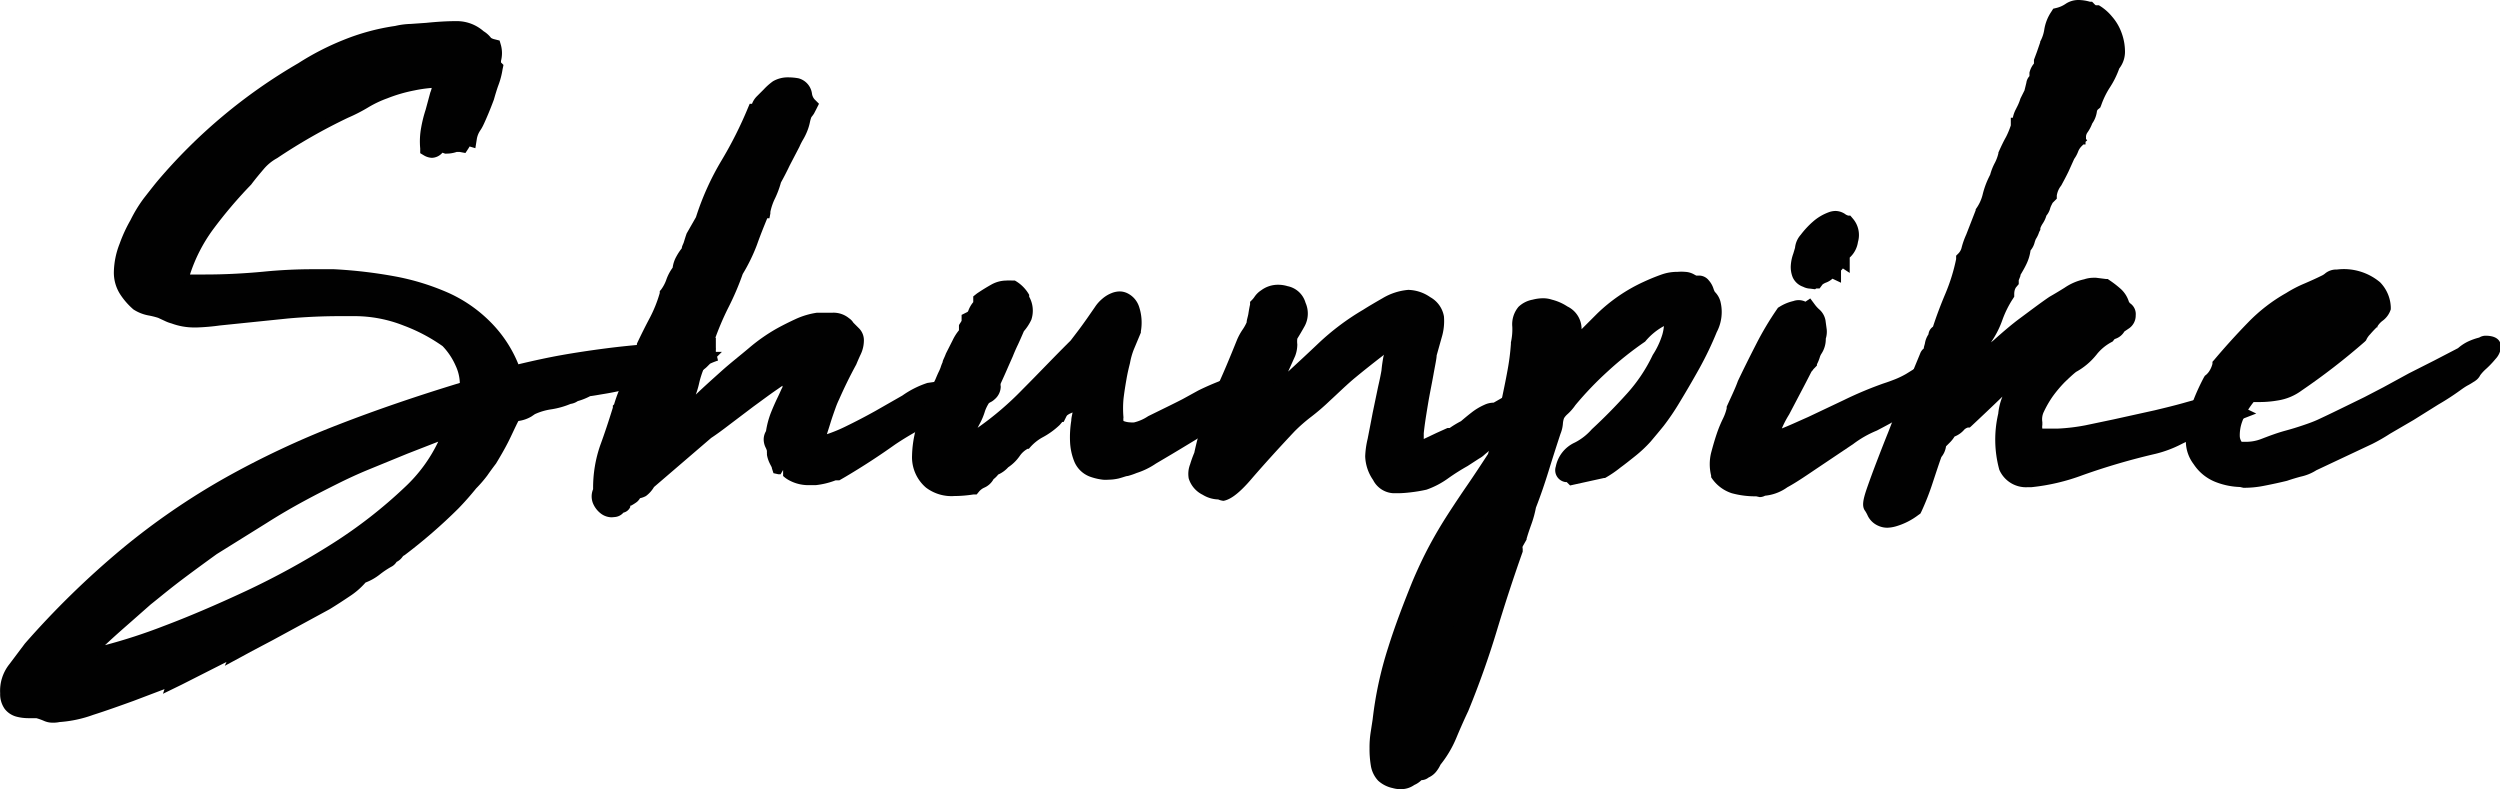 <svg id="Layer_1" data-name="Layer 1" xmlns="http://www.w3.org/2000/svg" viewBox="0 0 160.93 50.79"><defs><style>.cls-1{fill:#010101;}</style></defs><title>shunpike-logo</title><path class="cls-1" d="M16.69,56.94a1.35,1.35,0,0,1-.57-.12,3.79,3.79,0,0,0-.48-.17H15.1a3,3,0,0,1-.75-.1,1.41,1.41,0,0,1-.75-.5,1.65,1.65,0,0,1-.29-1,2.75,2.75,0,0,1,.59-1.87l1-1.33a55.75,55.75,0,0,1,6.26-6.11,45.44,45.44,0,0,1,6.63-4.56,56.74,56.74,0,0,1,7.3-3.43c2.42-.94,5.05-1.84,7.81-2.68a2.83,2.83,0,0,0-.27-1.11,4.32,4.32,0,0,0-.84-1.26,11,11,0,0,0-2.5-1.32,8.61,8.61,0,0,0-3.19-.61h-.86c-1.12,0-2.27.05-3.39.15l-4.39.45a14,14,0,0,1-1.5.13h-.15a4.21,4.21,0,0,1-1.47-.26,2.42,2.42,0,0,1-.45-.17l-.41-.19a5.09,5.09,0,0,0-.65-.16,2.65,2.65,0,0,1-.94-.38,4.56,4.56,0,0,1-.81-.91,2.57,2.57,0,0,1-.45-1.52A5.21,5.21,0,0,1,21,26.11a9.41,9.41,0,0,1,.7-1.52,8.93,8.93,0,0,1,.86-1.41c.29-.37.56-.72.83-1.05a34.69,34.69,0,0,1,9.11-7.64A17.22,17.22,0,0,1,35.39,13a14.28,14.28,0,0,1,3.35-.91,4.89,4.89,0,0,1,1-.13l1-.07c.69-.07,1.34-.11,1.92-.11a2.61,2.61,0,0,1,1.77.65,1.77,1.77,0,0,1,.48.43.74.74,0,0,0,.23.09l.32.08.09.31a2,2,0,0,1,0,1s0,.07,0,.1l.16.16-.06.29a5.13,5.13,0,0,1-.28,1.05c-.09.25-.18.55-.28.9-.25.67-.46,1.16-.63,1.53s-.22.39-.32.57a1.4,1.4,0,0,0-.14.39l-.1.63-.37-.11-.06.1-.21.32-.37-.07h-.19a2.08,2.08,0,0,1-.66.11h-.09l-.17-.06a.93.93,0,0,1-.68.33,1.1,1.1,0,0,1-.5-.15l-.25-.15,0-.3a4.89,4.89,0,0,1,.06-1.34,8.55,8.55,0,0,1,.29-1.16L41,16.37a1.4,1.4,0,0,0,.09-.29,8.73,8.73,0,0,0-1.11.16,9.7,9.7,0,0,0-1.75.51,6.94,6.94,0,0,0-1.19.56A10.64,10.64,0,0,1,35.7,18a36,36,0,0,0-4.56,2.6,3,3,0,0,0-.86.7c-.28.33-.55.65-.81,1A28.89,28.89,0,0,0,27,25.21a10.18,10.18,0,0,0-1.47,2.88l.13,0h.86c1.19,0,2.44-.06,3.72-.18,1.1-.11,2.19-.16,3.21-.16.45,0,.9,0,1.34,0a30.42,30.42,0,0,1,3.93.46,15.49,15.49,0,0,1,3.51,1.09,9.06,9.06,0,0,1,2.79,2,8.17,8.17,0,0,1,1.65,2.57c1-.24,1.93-.44,2.77-.59s1.9-.31,2.83-.43,1.9-.22,2.95-.3,2.21-.19,3.54-.32l.62-.07v.63a.81.81,0,0,1,0,.16l0,.12h.39l-.31.31.06.25a4.18,4.18,0,0,0-.51.2l-.21.21a1.63,1.63,0,0,1-.94.45v.14h-.21l-.36.13a5.86,5.86,0,0,1-1.25.31l-1.26.17c-1.17.26-2,.44-2.49.52s-.8.14-1,.16v0a4,4,0,0,1-.8.32h0l0,0a1.08,1.08,0,0,1-.46.18,5.34,5.34,0,0,1-1.25.35,3.88,3.88,0,0,0-1.05.31l-.22.15a2.21,2.21,0,0,1-.84.29c-.22.42-.43.91-.67,1.38s-.5.91-.77,1.36c-.23.3-.41.55-.57.78a8.09,8.09,0,0,1-.71.82c-.37.46-.77.91-1.15,1.3a33.8,33.8,0,0,1-3.46,3l0,0,0,0a.27.27,0,0,0-.12.09,1,1,0,0,1-.39.34.9.9,0,0,1-.28.28,5.69,5.69,0,0,0-.79.52,3.48,3.48,0,0,1-.93.53,4.85,4.85,0,0,1-1,.87c-.43.29-.86.57-1.3.84l-3.68,2-1.44.76h0l-.29.16-1.35.73.11-.25L25,54.49l-1.21.59.1-.3-2,.76c-.86.31-1.72.62-2.6.9a7.91,7.91,0,0,1-2.16.46A1.87,1.87,0,0,1,16.69,56.94ZM41.51,38.85l-2,.78-2.44,1c-.71.29-1.4.61-2.06.94s-1.37.69-2.11,1.09-1.56.87-2.44,1.43l-3.21,2c-1.16.84-2.07,1.51-2.7,2S23.42,49,23,49.33l-1.27,1.12c-.42.37-1,.87-1.67,1.5l0,0a35.38,35.38,0,0,0,3.75-1.22c1.57-.59,3.36-1.35,5.31-2.26a50.08,50.08,0,0,0,5.58-3.06,30.44,30.44,0,0,0,4.66-3.63A9.68,9.68,0,0,0,41.51,38.85Z" transform="translate(-13.3 -10.42)"/><path class="cls-1" d="M34.18,49.23c-1.7.93-2.92,1.59-3.66,2L29.1,52c-.22.12-.29.16-.22.13s0,0-.11,0a7.75,7.75,0,0,0-1,.45l-3,1.45c0-.1-.26,0-.88.2l-2.2.82q-1.27.48-2.58.9a6.86,6.86,0,0,1-2.05.43.94.94,0,0,1-.67,0,5.51,5.51,0,0,0-.62-.22H15.1a2.23,2.23,0,0,1-.6-.08.86.86,0,0,1-.45-.3,1.05,1.05,0,0,1-.17-.67,2.17,2.17,0,0,1,.47-1.53l1-1.32a55.19,55.19,0,0,1,6.17-6,45.9,45.9,0,0,1,6.55-4.5,57.62,57.62,0,0,1,7.22-3.4c2.54-1,5.25-1.9,8.16-2.77a3.48,3.48,0,0,0-.3-1.78,5.1,5.1,0,0,0-1-1.42,11.36,11.36,0,0,0-2.71-1.45,9.2,9.2,0,0,0-3.39-.65,38.8,38.8,0,0,0-4.31.15c-1.43.13-2.89.28-4.39.45A11.34,11.34,0,0,1,26,30.9a3.48,3.48,0,0,1-1.41-.22,1.56,1.56,0,0,1-.39-.15l-.45-.2a4.48,4.48,0,0,0-.78-.2,1.79,1.79,0,0,1-.72-.3,4,4,0,0,1-.66-.75,2,2,0,0,1-.34-1.2,4.61,4.61,0,0,1,.29-1.58,9,9,0,0,1,.66-1.42A8.29,8.29,0,0,1,23,23.53c.28-.37.56-.72.82-1.05a34.19,34.19,0,0,1,9-7.5A16.83,16.83,0,0,1,35.6,13.5a14.29,14.29,0,0,1,3.22-.87,5,5,0,0,1,1-.13c.37,0,.71,0,1-.07a17.9,17.9,0,0,1,1.86-.1,2,2,0,0,1,1.44.55,1.13,1.13,0,0,1,.36.3,1,1,0,0,0,.55.3,1.39,1.39,0,0,1,0,.67,5.79,5.79,0,0,1-.18.63q.21.11.18,0c0-.08,0-.09.07,0a4.35,4.35,0,0,1-.25.95c-.09.27-.19.58-.3.95-.23.6-.43,1.08-.59,1.45-.11.17-.2.34-.3.52a1.6,1.6,0,0,0-.2.58c-.24-.07-.36,0-.36.07a.63.63,0,0,1-.09.33,1,1,0,0,0-.48,0,1.51,1.51,0,0,1-.48.08l-.2-.08a.4.4,0,0,0-.19,0,.72.72,0,0,0-.36.22c-.09.12-.23.13-.39,0a4.29,4.29,0,0,1,0-1.2,6.56,6.56,0,0,1,.27-1.08c.12-.35.23-.7.35-1.05a6.45,6.45,0,0,0,.27-1.07,10.54,10.54,0,0,0-3.8.75,7.45,7.45,0,0,0-1.27.6,10.75,10.75,0,0,1-1.27.65,35.5,35.5,0,0,0-4.66,2.65,3.51,3.51,0,0,0-1,.8l-.83,1a29,29,0,0,0-2.47,2.95,11.12,11.12,0,0,0-1.73,3.6,1.25,1.25,0,0,0,.91.15,39.83,39.83,0,0,0,4.57-.18,31,31,0,0,1,4.47-.12,29.55,29.55,0,0,1,3.86.45,14.29,14.29,0,0,1,3.37,1,8.55,8.55,0,0,1,2.63,1.85,7.77,7.77,0,0,1,1.69,2.85c1.2-.3,2.28-.53,3.23-.7s1.88-.31,2.8-.43,1.89-.21,2.92-.3,2.22-.19,3.55-.32c0,.1,0,.14-.14.12s-.17,0-.2.08a.41.41,0,0,0,.37.15,3.07,3.07,0,0,0,.53-.05,5.44,5.44,0,0,0-.78.32,2.33,2.33,0,0,1-.92.23c.06.07.17.08.32,0a2.18,2.18,0,0,1,.43,0,1.06,1.06,0,0,1-.78.3,3.82,3.82,0,0,0-1,.15.71.71,0,0,0,.55,0,.17.17,0,0,0,0,.15A5.63,5.63,0,0,1,56,34.5l-1.27.18c-1.21.27-2,.44-2.5.52s-.78.14-.93.15a.67.67,0,0,0-.28.08,3.48,3.48,0,0,1-.64.25.82.82,0,0,0-.2.12.44.44,0,0,1-.25.08,4.64,4.64,0,0,1-1.2.35,4.6,4.6,0,0,0-1.21.35l-.29.2a1.58,1.58,0,0,1-.6.2.62.62,0,0,0-.5.3,10.41,10.41,0,0,1-.61,1.37c-.23.45-.48.9-.75,1.33l-.54.75a6.81,6.81,0,0,1-.66.75,15.75,15.75,0,0,1-1.14,1.3A30.82,30.82,0,0,1,39,45.73a.94.94,0,0,0-.32.27.55.55,0,0,1-.38.23c-.06,0-.08.07,0,.1s0,.08-.09.15a6.29,6.29,0,0,0-.83.55,3.22,3.22,0,0,1-.92.5,4.26,4.26,0,0,1-1,.87C35,48.69,34.61,49,34.18,49.23Zm8.2-11.1-.15,0-.1,0a.78.78,0,0,0,.39-.35c-1.23.5-2.29.92-3.2,1.27l-2.44,1c-.74.3-1.44.62-2.11,1s-1.37.7-2.12,1.1-1.58.88-2.47,1.45l-3.2,2c-1.21.87-2.12,1.54-2.75,2s-1.17.92-1.6,1.3L21.35,50l-1.67,1.5a1.22,1.22,0,0,0-.38.47,1.49,1.49,0,0,1-.32.48c-.21.27.18.28,1.15.05A34.8,34.8,0,0,0,24,51.28c1.59-.6,3.38-1.36,5.34-2.28A47.57,47.57,0,0,0,35,45.9a30.86,30.86,0,0,0,4.75-3.7A9.33,9.33,0,0,0,42.38,38.13Zm11.35-3.3a.93.93,0,0,0-.41.05.3.3,0,0,1,.23,0C53.63,34.91,53.69,34.9,53.73,34.83Zm3.65-.8s-.06,0-.06,0,0,0,0,0,0,0,0,0S57.34,34,57.38,34Z" transform="translate(-13.3 -10.42)"/><path class="cls-1" d="M52.69,43.72a1.17,1.17,0,0,1-.71-.24,1.61,1.61,0,0,1-.5-.64,1.2,1.2,0,0,1,0-.93,8.31,8.31,0,0,1,.46-2.83c.28-.76.55-1.58.81-2.42l0-.13.08-.08a9.29,9.29,0,0,1,.51-1.34,10.81,10.81,0,0,0,.53-1.31l.23-.59a3,3,0,0,0,.2-.62l0-.05,0,0q.41-.87.84-1.68a8.4,8.4,0,0,0,.63-1.58l0-.12.08-.09a2.45,2.45,0,0,0,.33-.61,2.94,2.94,0,0,1,.42-.81,2,2,0,0,1,.24-.72,3.46,3.46,0,0,1,.35-.53c0-.13.09-.26.13-.39s.11-.36.18-.56v0l.6-1.05a17.38,17.38,0,0,1,1.64-3.64,25.67,25.67,0,0,0,1.71-3.4l.11-.26.15,0a1.37,1.37,0,0,1,.31-.48l.45-.45a3.91,3.91,0,0,1,.59-.52,1.9,1.9,0,0,1,1-.25,3.72,3.72,0,0,1,.64.06,1.18,1.18,0,0,1,.87,1,.71.71,0,0,0,.16.35l.29.29-.18.36-.14.27a2,2,0,0,1-.17.23,2.12,2.12,0,0,0-.09.31,3.42,3.42,0,0,1-.18.6,3.92,3.92,0,0,1-.29.58,4.11,4.11,0,0,0-.21.42l-.62,1.19q-.28.59-.57,1.11a6,6,0,0,1-.37,1,3.64,3.64,0,0,0-.31.89l0,.1v0l0,0-.06.31h-.14l0,0c-.23.56-.46,1.13-.66,1.7a11.35,11.35,0,0,1-.92,1.89,17.38,17.38,0,0,1-.94,2.19,18.3,18.3,0,0,0-.89,2.11l-.13.38h0a1,1,0,0,1-.24.43v.21l-.17.24h0a.39.39,0,0,0,0,.11,3.3,3.3,0,0,0-.12.38,6,6,0,0,0-.32,1,5.59,5.59,0,0,1-.21.71c.52-.5,1.08-1,1.66-1.52s1.2-1,1.79-1.5a11.35,11.35,0,0,1,1.76-1.23c.38-.21.78-.41,1.19-.6a5,5,0,0,1,1.4-.42h1a1.57,1.57,0,0,1,1.07.36.9.9,0,0,1,.27.28h0l.39.39a1.09,1.09,0,0,1,.29.78,2.11,2.11,0,0,1-.2.86c-.1.21-.2.44-.29.66-.42.77-.78,1.51-1.11,2.26l0,0,0,0a5.14,5.14,0,0,0-.21.5c-.11.31-.23.64-.34,1s-.16.5-.23.73a9.59,9.59,0,0,0,1.19-.49c.66-.32,1.31-.66,1.92-1l1.75-1A6,6,0,0,1,73,35.07l3.13-.45a2.16,2.16,0,0,1,.56-.08,1.2,1.2,0,0,1,.7.2.73.73,0,0,1,.33.58,1.1,1.1,0,0,1-.4.81,1.06,1.06,0,0,1-.77.29h-.07l-.15,0a2.89,2.89,0,0,0-.88.41,2.52,2.52,0,0,1-1.3.46,19.08,19.08,0,0,0-3.24,1.75c-.94.67-2,1.37-3.2,2.08l-.38.22,0,0h-.07l-.17,0a5.11,5.11,0,0,1-1.28.31l-.44,0a2.6,2.6,0,0,1-1.23-.29,1.81,1.81,0,0,1-.43-.3l0-.39-.16.28-.14,0-.32-.07-.1-.31c0-.08-.07-.17-.12-.28a2,2,0,0,1-.2-.59v-.11a.71.71,0,0,1,0-.14,1,1,0,0,0-.08-.21,1.2,1.2,0,0,1-.13-.55,1.06,1.06,0,0,1,.15-.52A5.64,5.64,0,0,1,62.92,37c.12-.3.27-.65.44-1s.2-.45.31-.66l0-.09-.33.23c-.5.34-1,.72-1.54,1.11l-1.52,1.15q-.74.57-1.2.87l-3.68,3.16a1.92,1.92,0,0,1-.52.58,1.38,1.38,0,0,1-.38.14.91.91,0,0,1-.2.24,3,3,0,0,1-.38.24l-.05,0,0,.09a.63.63,0,0,1-.44.36.81.81,0,0,1-.53.28Z" transform="translate(-13.3 -10.42)"/><path class="cls-1" d="M64.22,35q.56-.75.48-.9c0-.1-.23-.07-.53.1s-.7.42-1.2.77-1,.73-1.55,1.13L59.9,37.28c-.48.37-.88.65-1.18.85l-1.9,1.62-1.9,1.63a1.52,1.52,0,0,1-.37.47A1.45,1.45,0,0,1,54,42a.38.38,0,0,1-.12.3,1.31,1.31,0,0,1-.28.17l-.25.15a.29.29,0,0,0-.1.23c0,.07-.07.08-.12.05a.19.19,0,0,0-.18,0c0,.17-.07.26-.22.27a.58.58,0,0,1-.43-.12A1,1,0,0,1,52,42.6.64.64,0,0,1,52,42a8,8,0,0,1,.43-2.75c.28-.77.56-1.58.82-2.45.1-.1.14-.15.1-.15a9.14,9.14,0,0,1,.5-1.33A10.28,10.28,0,0,0,54.42,34l.23-.55a4.47,4.47,0,0,0,.22-.7c.27-.57.55-1.12.83-1.65a8.13,8.13,0,0,0,.67-1.7,2.61,2.61,0,0,0,.43-.78,2.92,2.92,0,0,1,.42-.77,2.1,2.1,0,0,1,.2-.68,4.3,4.3,0,0,1,.35-.52,5,5,0,0,0,.18-.5l.17-.55.6-1A17.85,17.85,0,0,1,60.32,21a25.54,25.54,0,0,0,1.75-3.47.31.31,0,0,0,.25-.25.82.82,0,0,1,.2-.35l.45-.45a5.64,5.64,0,0,1,.5-.45,1.73,1.73,0,0,1,1.2-.1.58.58,0,0,1,.43.5,1.25,1.25,0,0,0,.32.65,1.64,1.64,0,0,1-.12.22,1,1,0,0,1-.18.23A4.74,4.74,0,0,0,65,18a2.38,2.38,0,0,1-.15.5,2.92,2.92,0,0,1-.25.5,3.89,3.89,0,0,0-.25.5c-.2.37-.4.75-.6,1.15s-.4.78-.6,1.15a4.32,4.32,0,0,1-.35.92,5,5,0,0,0-.35,1c-.06,0-.09,0-.07.1s0,.1-.08.1c-.26.63-.51,1.27-.75,1.9a10.17,10.17,0,0,1-.9,1.85,15.71,15.71,0,0,1-.92,2.17A17.85,17.85,0,0,0,58.77,32s-.05,0-.07,0a.09.09,0,0,1-.08.05.66.66,0,0,1-.15.52.55.55,0,0,0-.15.43.94.94,0,0,0-.17.32c0,.15-.09.3-.13.43a5.52,5.52,0,0,0-.32,1,6.83,6.83,0,0,1-.38,1.13c-.06.23-.13.46-.2.67s-.13.48-.2.78a15,15,0,0,0,1.45-1.28c.54-.51,1.1-1,1.7-1.55l1.78-1.5a11.66,11.66,0,0,1,1.67-1.17c.37-.2.75-.39,1.15-.58a5,5,0,0,1,1.25-.37h.88a.94.94,0,0,1,.72.25.28.28,0,0,1,.15.15.36.36,0,0,0,.15.15l.33.32a.54.54,0,0,1,.12.38,1.45,1.45,0,0,1-.15.62l-.3.68c-.4.73-.76,1.48-1.1,2.25a5,5,0,0,0-.27.62c-.12.32-.23.65-.35,1s-.22.69-.3,1a3.41,3.41,0,0,0-.13.73,11.77,11.77,0,0,0,2.18-.8c.68-.33,1.33-.68,2-1l1.75-1a5.38,5.38,0,0,1,1.57-.62l3.1-.45a1.11,1.11,0,0,1,.85,0c.17.12.1.31-.2.58,0,0-.11.06-.35.07s-.35,0-.35.08a3.42,3.42,0,0,0-1,.5,2,2,0,0,1-1.1.35,18.75,18.75,0,0,0-3.42,1.85c-.95.67-2,1.35-3.18,2-.06-.07-.1-.07-.1,0s0,.1-.1.1a.32.32,0,0,1-.2-.05,4.52,4.52,0,0,1-1.32.35,2.13,2.13,0,0,1-1.33-.2,1.29,1.29,0,0,1-.3-.2.53.53,0,0,0-.3-.15s0,0,0-.05a.69.69,0,0,0-.3-.1,1.93,1.93,0,0,0-.15-.35,2.37,2.37,0,0,1-.15-.45.39.39,0,0,1,0-.13.09.09,0,0,0,0-.12A1.6,1.6,0,0,0,63.1,39a.67.67,0,0,1-.08-.3.49.49,0,0,1,.08-.23.5.5,0,0,0,.07-.27,5.8,5.8,0,0,1,.28-1c.12-.3.26-.63.42-1s.2-.45.3-.65A.64.64,0,0,0,64.22,35Z" transform="translate(-13.3 -10.42)"/><path class="cls-1" d="M74.74,42.35a2.72,2.72,0,0,1-1.83-.54,2.57,2.57,0,0,1-.9-2.06,7.18,7.18,0,0,1,.51-2.49,21.91,21.91,0,0,1,1-2.43c.09-.22.17-.4.22-.5s.07-.16.1-.23a3,3,0,0,1,.14-.37c0-.11.12-.29.21-.55l.43-.85a3.15,3.15,0,0,1,.41-.65l0-.1v-.14l0-.06c0-.07.1-.17.17-.31v-.38l.38-.19a.21.21,0,0,0,.06-.1,1.85,1.85,0,0,1,.31-.53l0-.12V29.5l.24-.19c.31-.21.62-.4.94-.58a2,2,0,0,1,.94-.25,2.58,2.58,0,0,1,.39,0l.09,0,.08,0a2.39,2.39,0,0,1,.92.92l0,.06,0,.06A1.84,1.84,0,0,1,79.69,31a3.15,3.15,0,0,1-.48.74c-.16.37-.29.67-.4.9s-.22.48-.31.71l-.31.7c-.14.33-.3.68-.5,1.12a3,3,0,0,1-.59,1,2.56,2.56,0,0,0-.39.7,4.2,4.2,0,0,1-.36.86l-.12.23a19.91,19.91,0,0,0,2.91-2.49c1-1,2-2.06,3.08-3.13l.45-.59c.2-.26.39-.53.59-.81l.52-.75a2.44,2.44,0,0,1,.48-.54,2.05,2.05,0,0,1,.59-.36,1.43,1.43,0,0,1,.52-.11,1.16,1.16,0,0,1,.51.12,1.47,1.47,0,0,1,.74.85,3.25,3.25,0,0,1,.12,1.6v.08l-.46,1.1a4.63,4.63,0,0,0-.24.86c-.07.28-.15.6-.22,1s-.15.88-.2,1.33a6.65,6.65,0,0,0,0,1.17.8.8,0,0,0,0,.23,1.34,1.34,0,0,0,.46.09.91.91,0,0,0,.23,0,2.8,2.8,0,0,0,.9-.4c1.08-.53,1.8-.88,2.22-1.1l1-.55c.3-.15.67-.32,1.11-.5s1.17-.44,2.25-.81l.15.25.23,0H95l-.18.71a1.81,1.81,0,0,1-.76,1c-.29.21-.53.4-.72.56l-.16.13h0l0,0a1.43,1.43,0,0,1-.41.31L89.82,39c-.77.47-1.48.89-2.11,1.26a4.81,4.81,0,0,1-1.25.61,4.6,4.6,0,0,1-.56.19c-.11,0-.31.09-.59.16a3.07,3.07,0,0,1-.67.08,2,2,0,0,1-.34,0,3.7,3.7,0,0,1-.79-.18,1.75,1.75,0,0,1-1.06-1,3.85,3.85,0,0,1-.27-1.29,6.69,6.69,0,0,1,.08-1.33c0-.19.06-.37.08-.53l-.22.1-.12.08h0a.46.46,0,0,0-.07.11l-.16.32h-.09l-.17.2a5,5,0,0,1-1.13.81,3,3,0,0,0-.79.65l-.06.07-.08,0a1.47,1.47,0,0,0-.5.45,2.78,2.78,0,0,1-.75.74,1.9,1.9,0,0,1-.65.47.87.87,0,0,1-.13.15,1,1,0,0,1-.16.14,1.25,1.25,0,0,1-.62.56.94.94,0,0,0-.33.26l-.14.17-.21,0A8.1,8.1,0,0,1,74.74,42.35Z" transform="translate(-13.3 -10.42)"/><path class="cls-1" d="M74.07,35.08c.1-.23.18-.4.23-.5a1.88,1.88,0,0,0,.12-.3l.13-.33c0-.11.12-.3.22-.57s.27-.53.4-.8a2.84,2.84,0,0,1,.45-.65.48.48,0,0,1,0-.18.3.3,0,0,0,0-.12l.15-.28a.6.6,0,0,0,.1-.32.69.69,0,0,0,.38-.43,1.24,1.24,0,0,1,.37-.52c0-.07,0-.12,0-.15a.3.3,0,0,0,0-.15c.3-.2.6-.38.9-.55a1.32,1.32,0,0,1,1-.15,1.75,1.75,0,0,1,.7.7,1.21,1.21,0,0,1,0,.92,2.23,2.23,0,0,1-.45.68c-.16.4-.3.72-.42,1s-.23.5-.33.73-.2.48-.32.75l-.48,1.05a2.52,2.52,0,0,1-.47.82,3.2,3.2,0,0,0-.53.93,3.22,3.22,0,0,1-.32.77,8.2,8.2,0,0,0-.43,1c-.1.29-.1.48,0,.58s.4,0,.9-.4a20.57,20.57,0,0,0,3.23-2.73c1-1,2-2,3.07-3.12.14-.17.3-.38.5-.65s.4-.54.6-.83l.53-.75a1.84,1.84,0,0,1,.37-.42,1.52,1.52,0,0,1,.45-.28.73.73,0,0,1,.58,0,1,1,0,0,1,.45.55,2.83,2.83,0,0,1,.07,1.33q-.24.6-.42,1a5,5,0,0,0-.28,1c-.06.23-.14.57-.22,1s-.15.91-.2,1.38a6.9,6.9,0,0,0,0,1.27c0,.39.14.61.3.68a1.74,1.74,0,0,0,1.13.12,3.43,3.43,0,0,0,1.07-.47c1-.5,1.76-.86,2.18-1.08s.77-.4,1-.55a11.25,11.25,0,0,1,1-.47c.42-.17,1.16-.43,2.22-.8A.42.42,0,0,0,94,35c-.06,0,0,0,0,0l.2,0a1.24,1.24,0,0,1-.55.72c-.3.22-.55.41-.75.58,0,0-.11.07-.25.2s-.21.2-.25.2l-2.9,1.8c-.76.47-1.46.88-2.1,1.25a4.58,4.58,0,0,1-1.1.55,6,6,0,0,1-.57.2l-.58.15a2.15,2.15,0,0,1-.8,0,2.5,2.5,0,0,1-.65-.15,1.24,1.24,0,0,1-.75-.7,3.47,3.47,0,0,1-.22-1.1,6.44,6.44,0,0,1,.07-1.23c.07-.41.12-.77.15-1.07a1.39,1.39,0,0,1,0-.5l.15-.45a1.93,1.93,0,0,0-.35.35.94.94,0,0,1-.4.3.75.75,0,0,1-.27.25l-.23.1a1,1,0,0,0-.45.45c-.1,0-.15,0-.17,0a.35.35,0,0,1-.08.1s0,.07,0,.2a4.54,4.54,0,0,1-1,.72,3.47,3.47,0,0,0-1,.78,2,2,0,0,0-.7.62,2.06,2.06,0,0,1-.65.63,1.46,1.46,0,0,1-.65.45.65.65,0,0,1-.15.2.26.26,0,0,1-.2.1.66.66,0,0,1-.4.47,1.56,1.56,0,0,0-.55.43,3.33,3.33,0,0,1-2.6-.3,2.05,2.05,0,0,1-.7-1.63,6.62,6.62,0,0,1,.48-2.3Q73.53,36.17,74.07,35.08Z" transform="translate(-13.3 -10.42)"/><path class="cls-1" d="M91.72,42.57a2,2,0,0,1-1-.3,1.74,1.74,0,0,1-.9-1.05,1.69,1.69,0,0,1,.09-.91,7.31,7.31,0,0,1,.27-.75,17.93,17.93,0,0,1,1.28-3.85c.53-1.1,1-2.25,1.48-3.44a3.94,3.94,0,0,1,.36-.65,2.66,2.66,0,0,0,.25-.45c0-.15.08-.36.11-.55s.07-.43.11-.6l0-.17.12-.12a1.39,1.39,0,0,0,.17-.21,1.49,1.49,0,0,1,.42-.41,1.81,1.81,0,0,1,1.1-.36,2.08,2.08,0,0,1,.6.09,1.51,1.51,0,0,1,1.16,1.07,1.71,1.71,0,0,1-.05,1.49c-.16.29-.32.56-.48.82a1.49,1.49,0,0,0,0,.36,2.1,2.1,0,0,1-.14.76l-.45,1c.64-.59,1.3-1.2,1.93-1.8a15.93,15.93,0,0,1,2.9-2.18c.36-.23.79-.48,1.26-.75a3.85,3.85,0,0,1,1.64-.53h0a2.58,2.58,0,0,1,1.42.47,1.76,1.76,0,0,1,.88,1.24,3.63,3.63,0,0,1-.15,1.37l-.32,1.14c0,.19-.1.64-.21,1.26s-.24,1.22-.35,1.89-.21,1.27-.27,1.86c0,.14,0,.26,0,.37l.82-.39.71-.32.14,0a6.56,6.56,0,0,1,.73-.44c.22-.19.45-.38.67-.55a3.82,3.82,0,0,1,.83-.5,1.43,1.43,0,0,1,.6-.14l.68-.39a1.93,1.93,0,0,0,.49-.35l.28-.28.35.16c.22.1.79.35.79.89a1.81,1.81,0,0,1-.14.64l0,.07,0,.07a3.62,3.62,0,0,1-1.08.9l-.47.5a2.18,2.18,0,0,1-.65.44l-.63.52-.19.16a1.69,1.69,0,0,1-.37.27l-.74.48a14,14,0,0,0-1.22.77,5.45,5.45,0,0,1-1.42.75,9.22,9.22,0,0,1-1,.17,7.78,7.78,0,0,1-.79.06H103a1.55,1.55,0,0,1-1.31-.85,2.84,2.84,0,0,1-.51-1.53,5.75,5.75,0,0,1,.16-1.13c.1-.52.21-1.07.32-1.66l.35-1.68c.12-.52.19-.88.22-1.07a9,9,0,0,1,.15-1l-.07.07c-.61.47-1.19.93-1.76,1.4s-1.1,1-1.66,1.51a14,14,0,0,1-1.16,1,10.58,10.58,0,0,0-1.09.95c-1.1,1.17-2,2.17-2.72,3-1,1.19-1.54,1.42-1.86,1.48A1.08,1.08,0,0,1,91.72,42.57Z" transform="translate(-13.3 -10.42)"/><path class="cls-1" d="M94.87,36.08a.91.91,0,0,0,.6-.33,3,3,0,0,1,.55-.47c.87-.77,1.7-1.53,2.5-2.3a15.28,15.28,0,0,1,2.8-2.1l1.25-.75a3.23,3.23,0,0,1,1.4-.45,2,2,0,0,1,1.08.37,1.2,1.2,0,0,1,.62.83,3.08,3.08,0,0,1-.12,1.15c-.12.4-.23.78-.33,1.15s-.11.7-.22,1.3-.23,1.23-.35,1.9-.21,1.3-.28,1.9a7,7,0,0,0-.05,1.3l.8-.35c.24-.1.52-.23.85-.4l.68-.3.17-.08a.48.48,0,0,0,.15-.1c.07-.05.29-.17.65-.37l.7-.58A3.51,3.51,0,0,1,109,37a1.23,1.23,0,0,1,.55-.1q.41-.26.78-.45A2.31,2.31,0,0,0,111,36c.3.13.45.26.45.37a1.14,1.14,0,0,1-.1.43,3,3,0,0,1-1,.8c-.2.23-.36.42-.5.55a1.68,1.68,0,0,1-.55.35l-.7.57-.22.2a1.65,1.65,0,0,1-.25.18c-.12.07-.38.23-.78.5s-.77.46-1.22.77a4.86,4.86,0,0,1-1.28.68,9.2,9.2,0,0,1-.92.15,7.6,7.6,0,0,1-.78,0c-.36.07-.69-.13-1-.58a2.28,2.28,0,0,1-.43-1.22,7,7,0,0,1,.15-1q.15-.77.33-1.65c.11-.58.23-1.14.35-1.67s.19-.9.22-1.1a7.11,7.11,0,0,1,.2-1.25,10.88,10.88,0,0,0,.25-1.1,1.78,1.78,0,0,0-.7.35l-.6.5c-.6.47-1.18.93-1.75,1.4s-1.13,1-1.7,1.55c-.33.3-.7.6-1.1.9a10.69,10.69,0,0,0-1.15,1c-1.13,1.2-2,2.2-2.75,3A3.91,3.91,0,0,1,91.92,42a1.24,1.24,0,0,1-.92-.2,1.19,1.19,0,0,1-.63-.7,1.32,1.32,0,0,1,.08-.6,6.54,6.54,0,0,1,.27-.75A17.29,17.29,0,0,1,92,36c.54-1.11,1-2.27,1.5-3.47a3.41,3.41,0,0,1,.3-.55,2.34,2.34,0,0,0,.3-.55,4.38,4.38,0,0,0,.15-.68c0-.21.07-.4.1-.57a2.66,2.66,0,0,0,.23-.28,1.15,1.15,0,0,1,.27-.27,1.35,1.35,0,0,1,1.23-.2,1,1,0,0,1,.77.7,1.14,1.14,0,0,1,0,1.05c-.16.3-.33.58-.5.85a2.09,2.09,0,0,0-.1.6,1.42,1.42,0,0,1-.1.55c-.2.47-.41.93-.62,1.4A16.6,16.6,0,0,0,94.87,36.08Z" transform="translate(-13.3 -10.42)"/><path class="cls-1" d="M103.45,61.22a1.77,1.77,0,0,1-.5-.07,2,2,0,0,1-.93-.47,1.84,1.84,0,0,1-.48-1,6.43,6.43,0,0,1-.08-1.09,6.31,6.31,0,0,1,.08-1.08l.12-.78a23.9,23.9,0,0,1,1-4.63c.45-1.44,1-2.86,1.54-4.2.37-.88.75-1.68,1.12-2.37s.78-1.38,1.18-2,.82-1.25,1.26-1.89.86-1.28,1.33-2q.15-.63.39-1.47c.16-.59.32-1.22.46-1.9s.28-1.33.4-2a15.14,15.14,0,0,0,.22-1.71v-.1a3.85,3.85,0,0,0,.09-1,1.75,1.75,0,0,1,.4-1.29,1.77,1.77,0,0,1,.91-.46,2.69,2.69,0,0,1,.67-.09,1.79,1.79,0,0,1,.57.09,3.24,3.24,0,0,1,1,.44,1.61,1.61,0,0,1,.91,1.46l1-1a10.69,10.69,0,0,1,3-2.05c.39-.18.78-.34,1.18-.48a3,3,0,0,1,1-.16,2.77,2.77,0,0,1,.49,0h0a1.27,1.27,0,0,1,.58.17l.13.07h.14a.8.8,0,0,1,.67.31,1.48,1.48,0,0,1,.3.53,1.1,1.1,0,0,0,.09.21,1.4,1.4,0,0,1,.35.59,2.78,2.78,0,0,1-.23,2,22,22,0,0,1-1.11,2.32c-.44.79-.88,1.54-1.31,2.25a15.31,15.31,0,0,1-1,1.47c-.29.36-.57.69-.83,1a8.27,8.27,0,0,1-1,.94c-.34.27-.65.52-.94.73a7.33,7.33,0,0,1-1,.68l-.07,0-2.18.48-.22-.22s0,0-.09,0a.77.77,0,0,1-.61-1,2.16,2.16,0,0,1,1.22-1.54,3.66,3.66,0,0,0,1.1-.86c.77-.71,1.51-1.46,2.24-2.27a10.21,10.21,0,0,0,1.68-2.51,5.13,5.13,0,0,0,.62-1.32,3,3,0,0,0,.1-.54,4.08,4.08,0,0,0-1.21,1l0,0,0,0a21.2,21.2,0,0,0-2.39,1.9,21.68,21.68,0,0,0-2.1,2.19,3.26,3.26,0,0,1-.54.61,1.11,1.11,0,0,0-.19.23,1.27,1.27,0,0,0-.07.32,2.18,2.18,0,0,1-.16.69c-.25.76-.51,1.57-.76,2.38s-.52,1.6-.82,2.37a6.86,6.86,0,0,1-.29,1.06c-.11.31-.22.62-.31.94l0,0,0,.05-.25.44a.24.24,0,0,0,0,.15v.1l0,.09c-.6,1.69-1.16,3.41-1.67,5.1s-1.14,3.47-1.84,5.17c-.28.59-.53,1.16-.78,1.76a7.09,7.09,0,0,1-1,1.68,2.23,2.23,0,0,1-.24.4,1.33,1.33,0,0,1-.53.43.77.77,0,0,1-.46.17,1.49,1.49,0,0,1-.46.31A1.47,1.47,0,0,1,103.45,61.22Z" transform="translate(-13.3 -10.42)"/><path class="cls-1" d="M114.12,33.38,116.55,31a10.15,10.15,0,0,1,2.82-2,11.07,11.07,0,0,1,1.13-.45,2.32,2.32,0,0,1,1.17-.1.83.83,0,0,1,.43.1l.27.15h.28c.11,0,.19,0,.22.1a.74.74,0,0,1,.2.32,2.23,2.23,0,0,0,.2.43.73.73,0,0,1,.25.4,2.28,2.28,0,0,1-.22,1.57,19,19,0,0,1-1.08,2.25c-.43.79-.86,1.53-1.3,2.23a12.3,12.3,0,0,1-1,1.4c-.3.37-.57.69-.82,1a7.26,7.26,0,0,1-.93.88c-.33.27-.64.51-.92.72a7.53,7.53,0,0,1-1,.63l-1.8.4a.71.71,0,0,0-.37-.2q-.23,0-.18-.3a1.63,1.63,0,0,1,.93-1.15,4.12,4.12,0,0,0,1.27-1c.74-.67,1.48-1.42,2.23-2.25a10.58,10.58,0,0,0,1.77-2.65,5.17,5.17,0,0,0,.65-1.4,1.82,1.82,0,0,0,.08-1.05c-.09-.23-.3-.3-.65-.2a4.32,4.32,0,0,0-1.48,1.1,24.36,24.36,0,0,0-2.45,1.95,24.09,24.09,0,0,0-2.15,2.25,3,3,0,0,1-.47.55,1.46,1.46,0,0,0-.33.4,1.87,1.87,0,0,0-.12.52,1.87,1.87,0,0,1-.13.53c-.26.8-.52,1.61-.77,2.42s-.53,1.61-.83,2.38a5.83,5.83,0,0,1-.27,1c-.12.32-.23.65-.33,1a4,4,0,0,1-.22.4.77.77,0,0,0-.13.45q-.9,2.55-1.67,5.12t-1.83,5.13c-.26.57-.52,1.15-.77,1.75a6.78,6.78,0,0,1-.93,1.6,2.26,2.26,0,0,1-.22.37.86.86,0,0,1-.38.28.19.19,0,0,1-.2.07.36.36,0,0,0-.25.08,1.07,1.07,0,0,1-.4.3,1,1,0,0,1-.82.07,1.54,1.54,0,0,1-.68-.32,1.34,1.34,0,0,1-.32-.73,6.33,6.33,0,0,1-.08-1,6.43,6.43,0,0,1,.08-1c.05-.31.09-.57.12-.77a23.36,23.36,0,0,1,.93-4.55c.45-1.43,1-2.82,1.52-4.15.37-.87.74-1.64,1.1-2.33s.75-1.33,1.15-2,.82-1.24,1.25-1.87.9-1.33,1.4-2.1c.1-.43.24-.95.4-1.55s.33-1.24.48-1.93.28-1.35.4-2a16.38,16.38,0,0,0,.22-1.77,4.57,4.57,0,0,0,.1-1.1,1.18,1.18,0,0,1,.25-.9,1.33,1.33,0,0,1,.65-.3,1.53,1.53,0,0,1,1,0,2.59,2.59,0,0,1,.9.37,1,1,0,0,1,.6.73,1.7,1.7,0,0,1-.1,1A9.7,9.7,0,0,0,114.12,33.38Zm-5.05,9.8a14.53,14.53,0,0,1-1,2.22,19.46,19.46,0,0,0-1.13,2.43,16,16,0,0,0-.7,1.8c-.2.63-.41,1.25-.65,1.85-.13.27-.26.55-.37.85a1.55,1.55,0,0,0-.08.9c-.06,0-.1.05-.1.15-.2.67-.37,1.34-.52,2s-.31,1.38-.48,2.08l0,.05A67.65,67.65,0,0,0,109.07,43.18Z" transform="translate(-13.3 -10.42)"/><path class="cls-1" d="M126.35,42.37l0,0a5.77,5.77,0,0,1-1.57-.2,2.48,2.48,0,0,1-1.27-.94l-.06-.09,0-.1a3.09,3.09,0,0,1,0-1.48c.11-.41.24-.88.42-1.39a8.08,8.08,0,0,1,.35-.82,3.23,3.23,0,0,0,.23-.64l0-.06,0-.05.38-.83c.13-.29.25-.56.34-.82.39-.82.78-1.6,1.18-2.38a19.65,19.65,0,0,1,1.34-2.25l.06-.09.1-.06a2.86,2.86,0,0,1,.89-.37,1,1,0,0,1,.34-.06,1,1,0,0,1,.44.1l.31-.21.32.43a2.05,2.05,0,0,0,.24.26,1.23,1.23,0,0,1,.42.72l.08.59a1.51,1.51,0,0,1-.06.59,1.72,1.72,0,0,1-.3,1,.91.91,0,0,0-.08.18,2.57,2.57,0,0,1-.19.47l0,.08-.23.24h0a.79.79,0,0,1-.12.15c-.22.43-.45.88-.7,1.35l-.74,1.41A6.43,6.43,0,0,0,128,38l0,0c.46-.18,1-.43,1.7-.74L132,36.17a24.23,24.23,0,0,1,2.55-1.07c.25-.08.5-.17.8-.29a5.64,5.64,0,0,0,.65-.32l.79-.49a3.09,3.09,0,0,1,.89-.37v-.24l.57,0h.44l.05.2a.63.63,0,0,1,.2.13l.17.17v.24a1.51,1.51,0,0,1-.36.88l0,.06-.4.34a9.17,9.17,0,0,1-.89.7,6.23,6.23,0,0,1-1,.6,6,6,0,0,1-1.11.76c-.42.24-.84.46-1.24.67a6.69,6.69,0,0,0-1.51.86l-2.16,1.45c-.76.51-1.46,1-2.09,1.34a2.94,2.94,0,0,1-1.43.54h0a.75.75,0,0,1-.34.09ZM129.83,29a1.09,1.09,0,0,1-.46-.12,1.14,1.14,0,0,1-.67-.61,1.75,1.75,0,0,1-.12-.8,2.73,2.73,0,0,1,.16-.73l.11-.37a1.48,1.48,0,0,1,.37-.84,5.59,5.59,0,0,1,.78-.84,3.2,3.2,0,0,1,1-.6,1.29,1.29,0,0,1,.45-.09,1.13,1.13,0,0,1,.68.24l.14.06h.14l.17.2A1.62,1.62,0,0,1,132.9,26a1.68,1.68,0,0,1-.53,1l0,.07v.92l-.44-.29,0,0h0a.71.71,0,0,1-.12.13v.79l-.55-.26a1.31,1.31,0,0,1-.44.26c-.16.07-.21.12-.22.14l-.17.23h-.22l-.07.05Z" transform="translate(-13.3 -10.42)"/><path class="cls-1" d="M127.37,38.63c.1.1.39.06.85-.13s1-.43,1.73-.75,1.44-.67,2.27-1.07,1.67-.75,2.5-1c.24-.07.51-.17.83-.3a6.14,6.14,0,0,0,.72-.35l.8-.5a2.75,2.75,0,0,1,1-.35c.14,0,.2-.09.2-.18s0-.05.05.08.12,0,.15,0a.1.1,0,0,1,.1,0,1.05,1.05,0,0,1-.25.55l-.35.3a9.65,9.65,0,0,1-.85.67,5.7,5.7,0,0,1-1,.58,5.94,5.94,0,0,1-1.07.75c-.42.23-.83.45-1.23.65a7.79,7.79,0,0,0-1.57.9l-2.15,1.45c-.75.5-1.45.94-2.08,1.32s-1.06.53-1.3.43c-.1.1-.16.14-.2.12l-.2,0a4.6,4.6,0,0,1-1.37-.18,1.81,1.81,0,0,1-1-.72,2.44,2.44,0,0,1,0-1.2c.1-.4.24-.85.4-1.35a6.5,6.5,0,0,1,.33-.75,4.15,4.15,0,0,0,.27-.75c.14-.27.27-.55.4-.85s.25-.58.35-.85c.37-.77.75-1.54,1.15-2.33a19.76,19.76,0,0,1,1.3-2.17,1.9,1.9,0,0,1,.75-.3.44.44,0,0,1,.43,0,.32.32,0,0,0,.37,0,2.2,2.2,0,0,0,.33.35.69.69,0,0,1,.22.4c0,.23.06.42.08.55a1,1,0,0,1-.08.45,1.07,1.07,0,0,1-.2.75,1.87,1.87,0,0,0-.15.32,1.66,1.66,0,0,1-.15.38s-.06,0-.07,0-.05,0-.08,0a.16.16,0,0,0-.1.15.15.15,0,0,1-.1.15c-.23.47-.48,1-.75,1.45s-.52,1-.75,1.42a7.46,7.46,0,0,0-.5,1.18C127.27,38.31,127.27,38.53,127.37,38.63Zm2-12.2c0-.1.05-.28.25-.55a4.49,4.49,0,0,1,.7-.75,2.84,2.84,0,0,1,.8-.5.53.53,0,0,1,.65.15.35.35,0,0,1,.18,0,.28.28,0,0,0,.12.05,1.07,1.07,0,0,1,.23,1,1.05,1.05,0,0,1-.53.78q0,.11,0,.12a.14.14,0,0,0,0,.13c-.1-.07-.14,0-.12.1s-.05.17-.18.1c0,.1,0,.2-.12.3a.41.41,0,0,0-.18.3l-.1,0s0,0-.1,0a.65.65,0,0,1-.42.37,1.13,1.13,0,0,0-.48.33.34.34,0,0,0-.17.05c-.05,0-.14,0-.28-.05a.64.64,0,0,1-.4-.33,1.08,1.08,0,0,1-.07-.52,2.55,2.55,0,0,1,.12-.6A4.93,4.93,0,0,0,129.42,26.43Z" transform="translate(-13.3 -10.42)"/><path class="cls-1" d="M134.81,44.39a1.38,1.38,0,0,1-.59-.12,1.35,1.35,0,0,1-.68-.63,2.24,2.24,0,0,0-.17-.32c-.23-.29-.15-.71.09-1.42q.28-.81.66-1.8c.25-.65.49-1.27.73-1.86l.44-1.14L136.2,35c.09-.27.2-.58.32-.89l.38-.92a.73.73,0,0,1,.24-.34c0-.11.05-.22.07-.32a1.46,1.46,0,0,1,.23-.59.67.67,0,0,1,.29-.49c.23-.71.5-1.42.8-2.13a11.92,11.92,0,0,0,.69-2.22l0-.17v-.05l.16-.16a.8.8,0,0,0,.2-.39,5.09,5.09,0,0,1,.29-.81l.61-1.57,0-.06a2.65,2.65,0,0,0,.46-1,5.49,5.49,0,0,1,.47-1.22,3.63,3.63,0,0,1,.31-.78,2.66,2.66,0,0,0,.22-.6l0-.05,0,0c.17-.38.33-.72.49-1a5.11,5.11,0,0,0,.31-.75V18l.13,0a2,2,0,0,1,.18-.52l.15-.3a3.13,3.13,0,0,0,.16-.42l.26-.52.12-.49a.78.78,0,0,1,.2-.43V15.1a1.42,1.42,0,0,1,.29-.59V14.4l0-.13.19-.51.21-.61,0-.05a2.31,2.31,0,0,0,.26-.75,2.86,2.86,0,0,1,.46-1.18l.12-.19.21-.05a1.79,1.79,0,0,0,.6-.27,1.47,1.47,0,0,1,.83-.24,2.8,2.8,0,0,1,.72.11l.14,0,.11.11a.71.71,0,0,0,.13.12h.15l.05,0a3.2,3.2,0,0,1,.84.72,3.26,3.26,0,0,1,.63,1.08,3.52,3.52,0,0,1,.21,1.16,1.75,1.75,0,0,1-.37,1.11,5.71,5.71,0,0,1-.63,1.26,5.36,5.36,0,0,0-.53,1.1l-.06.15-.12.1a.23.23,0,0,0-.1.17,1.74,1.74,0,0,1-.3.76,2.54,2.54,0,0,1-.3.57.52.52,0,0,0-.1.25l0,.18.08.08-.11.1,0,.12h0v.05h-.14l-.13.13a1,1,0,0,0-.2.31,2,2,0,0,1-.26.49l-.37.82c-.14.29-.3.59-.47.9a1.33,1.33,0,0,0-.28.64l0,.2-.27.27-.06.12a1.24,1.24,0,0,0-.11.28,1.22,1.22,0,0,1-.23.42,1.77,1.77,0,0,1-.23.5,1.49,1.49,0,0,0-.16.31l0,.06,0,.05a1.09,1.09,0,0,0-.08.15,1.78,1.78,0,0,1-.21.44,1.86,1.86,0,0,0-.08.23,1.27,1.27,0,0,1-.26.5,2.93,2.93,0,0,1-.28.91c-.11.23-.24.45-.37.67l0,.06-.11.28,0,.08v.17l-.16.19s-.13.13-.13.45v.17l-.09.14a6.53,6.53,0,0,0-.67,1.35,6,6,0,0,1-.74,1.45l.14-.11c.53-.47,1.13-1,1.74-1.45s1.25-.94,1.88-1.37c.33-.19.65-.38,1-.6a3.53,3.53,0,0,1,1.24-.53,1.93,1.93,0,0,1,.6-.1h.17l.64.08.11,0,.1.07a6.63,6.63,0,0,1,.67.51,1.86,1.86,0,0,1,.59.88l.06.09a.84.84,0,0,1,.38.79,1,1,0,0,1-.48.87l-.25.17a1.06,1.06,0,0,1-.58.47.18.18,0,0,0-.1.08l-.07.09-.11.06a3.06,3.06,0,0,0-.95.81,4.39,4.39,0,0,1-1.3,1.09c-.18.14-.44.38-.73.66a8.22,8.22,0,0,0-.76.9,6.71,6.71,0,0,0-.58,1,1.09,1.09,0,0,0-.1.67l0,.09,0,.1a.62.62,0,0,0,0,.23h.09l.9,0a12.42,12.42,0,0,0,1.77-.21l1.81-.38,2.67-.59c.71-.17,1.32-.32,1.85-.47s1-.28,1.48-.38a13.25,13.25,0,0,1,1.5-.26l.08.27,0-.23a.77.77,0,0,1,.67.35.72.72,0,0,1,.14.54l.81.39-1.21.47a6.4,6.4,0,0,0-1,.46,5.6,5.6,0,0,1-1.19.5,7.25,7.25,0,0,0-1.4.53,7.51,7.51,0,0,1-1.67.63A43.06,43.06,0,0,0,147.38,41a13.27,13.27,0,0,1-3.3.78h-.22A1.87,1.87,0,0,1,142,40.66a7.34,7.34,0,0,1-.07-3.61,3.94,3.94,0,0,1,.27-1.1c-.68.66-1.36,1.3-2,1.9l-.1.09-.12,0a.58.58,0,0,0-.23.13,1.57,1.57,0,0,1-.63.45,2.08,2.08,0,0,1-.3.38l-.25.25a1.39,1.39,0,0,1-.3.69c-.19.53-.37,1.09-.56,1.66a16.33,16.33,0,0,1-.72,1.84l-.07.14-.13.09a4.38,4.38,0,0,1-1.44.73A2.25,2.25,0,0,1,134.81,44.39Z" transform="translate(-13.3 -10.42)"/><path class="cls-1" d="M156.92,36.38c-.07,0,0,0,.05,0s.17,0,.2.1.07.17,0,.3-.07.22,0,.25a7.28,7.28,0,0,0-1.07.5A4.81,4.81,0,0,1,155,38a7.88,7.88,0,0,0-1.5.57,7.13,7.13,0,0,1-1.55.58,42,42,0,0,0-4.77,1.27,13,13,0,0,1-3.15.75,1.4,1.4,0,0,1-1.55-.77,7.09,7.09,0,0,1,0-3.3,3.34,3.34,0,0,1,.55-1.55,4.94,4.94,0,0,0,.7-1.5l-.3.1a.67.67,0,0,0-.3.25l-.12,0a.19.19,0,0,1-.13,0c-1,1-2.06,2-3.1,3a1,1,0,0,0-.52.32,1,1,0,0,1-.58.33,1.23,1.23,0,0,1-.3.45l-.4.4a.87.87,0,0,1-.25.65q-.3.86-.6,1.77a14.63,14.63,0,0,1-.7,1.78,4,4,0,0,1-1.25.65,1.07,1.07,0,0,1-.72,0,.73.73,0,0,1-.4-.37,4,4,0,0,0-.23-.4c-.06-.07,0-.37.18-.9s.4-1.13.65-1.78l.72-1.85c.23-.58.39-1,.45-1.17l.9-2.1q.15-.45.33-.9c.11-.3.24-.6.37-.9a.31.31,0,0,1,.2-.2,3.29,3.29,0,0,0,.15-.6,1,1,0,0,1,.25-.5c0-.1,0-.17,0-.2a1,1,0,0,0,.17-.15c.24-.73.51-1.48.83-2.23a13.27,13.27,0,0,0,.72-2.32.12.12,0,0,0,0-.1,1.36,1.36,0,0,0,.35-.65,3.55,3.55,0,0,1,.25-.7l.6-1.55a3.29,3.29,0,0,0,.55-1.15,4.9,4.9,0,0,1,.45-1.15,3.16,3.16,0,0,1,.28-.73,2.91,2.91,0,0,0,.27-.72c.17-.37.33-.69.48-1a5,5,0,0,0,.37-.92v-.05s0,0,.05,0c0-.17.06-.31.08-.43a1,1,0,0,1,.12-.37q.06-.11.15-.3a2.73,2.73,0,0,0,.2-.5l.25-.5,0-.2.1-.4a.16.16,0,0,1,.08-.15.31.31,0,0,0,.12-.15v-.25a.78.78,0,0,1,.18-.35.62.62,0,0,0,.12-.4c.07-.17.14-.34.2-.53s.14-.37.2-.57a2.76,2.76,0,0,0,.33-1,2.33,2.33,0,0,1,.37-.95,2.47,2.47,0,0,0,.78-.35,1.27,1.27,0,0,1,1.07-.05,2.61,2.61,0,0,0,.2.17.41.41,0,0,0,.25.08,2.52,2.52,0,0,1,.7.6,2.74,2.74,0,0,1,.53.9,3.1,3.1,0,0,1,.17,1,1.23,1.23,0,0,1-.3.83,5,5,0,0,1-.6,1.22,5.87,5.87,0,0,0-.6,1.23.86.86,0,0,0-.3.52,1.12,1.12,0,0,1-.25.58,1.79,1.79,0,0,1-.25.5,1.19,1.19,0,0,0-.2.5c-.07,0-.1,0-.1.05s0,0-.05,0,0,.17,0,.2a.07.07,0,0,0,0,.1,1.48,1.48,0,0,0-.32.5,1.45,1.45,0,0,1-.23.4c-.13.3-.26.59-.4.87s-.28.58-.45.88a1.8,1.8,0,0,0-.35.85c-.06.07-.13.13-.2.2a.32.32,0,0,0-.1.2,1.8,1.8,0,0,0-.15.37.47.47,0,0,1-.2.28,1.08,1.08,0,0,1-.17.47,1.93,1.93,0,0,0-.23.43,1.05,1.05,0,0,0-.15.3,1.05,1.05,0,0,1-.15.3,2.17,2.17,0,0,0-.15.4.88.88,0,0,1-.25.4,2.61,2.61,0,0,1-.25.9,8.06,8.06,0,0,1-.45.8c0,.07,0,.1,0,.1s0,0,0,.1l-.07.15a.28.28,0,0,0,0,.15,1.14,1.14,0,0,0-.3.85,7.15,7.15,0,0,0-.72,1.47,5.32,5.32,0,0,1-.73,1.38c-.13.37-.25.7-.35,1a5.06,5.06,0,0,1-.4.9,6.14,6.14,0,0,0,.9-.63c.3-.25.59-.47.85-.67.57-.5,1.15-1,1.75-1.45s1.22-.92,1.85-1.35c.3-.17.63-.37,1-.6a3,3,0,0,1,1.07-.45,1.34,1.34,0,0,1,.58-.08l.57.08a7.32,7.32,0,0,1,.63.47,1.29,1.29,0,0,1,.42.68.83.83,0,0,0,.28.32q.12.08.12.33a.45.45,0,0,1-.22.4l-.38.25a.49.49,0,0,1-.32.32.81.81,0,0,0-.38.28,3.76,3.76,0,0,0-1.12,1,3.81,3.81,0,0,1-1.13.95,7.75,7.75,0,0,0-.85.75,7.64,7.64,0,0,0-.82,1,7.29,7.29,0,0,0-.63,1,1.65,1.65,0,0,0-.15,1c-.07.47.06.73.38.8a5.54,5.54,0,0,0,1.17.1,12.08,12.08,0,0,0,1.88-.23l1.82-.37,2.68-.6c.71-.17,1.34-.33,1.87-.48s1-.27,1.45-.37S156.39,36.45,156.92,36.38Z" transform="translate(-13.3 -10.42)"/><path class="cls-1" d="M157.5,41.77a4.69,4.69,0,0,1-1.62-.34,3,3,0,0,1-1.37-1.13,2.45,2.45,0,0,1-.5-1.38,5,5,0,0,1,.11-1.49,9.58,9.58,0,0,1,.45-1.44,14.08,14.08,0,0,1,.6-1.28l.06-.1.09-.07a1.15,1.15,0,0,0,.25-.32,1.57,1.57,0,0,0,.15-.38l0-.13.09-.1c.7-.83,1.44-1.65,2.2-2.43a10.79,10.79,0,0,1,2.46-1.9,8,8,0,0,1,1.2-.62c.39-.17.75-.33,1.07-.49A1,1,0,0,0,163,28a1.14,1.14,0,0,1,.73-.23,3.63,3.63,0,0,1,2.78.82,2.42,2.42,0,0,1,.69,1.6v.07l0,.07a1.45,1.45,0,0,1-.53.74,1.31,1.31,0,0,0-.33.36l0,.06-.05,0q-.24.24-.42.45a1.26,1.26,0,0,0-.22.3l-.05.1-.08.08a42.71,42.71,0,0,1-4.06,3.14,3.46,3.46,0,0,1-1.54.64,6.82,6.82,0,0,1-1.1.1l-.45,0a5.76,5.76,0,0,0-.35.49,3.87,3.87,0,0,0-.42.87,2.53,2.53,0,0,0-.12.85.67.67,0,0,0,.12.35h.23a2.69,2.69,0,0,0,1.05-.19c.52-.2,1-.38,1.51-.52s.73-.21,1.12-.34.72-.25,1-.38c.69-.32,1.26-.6,1.71-.82l1.27-.62,1.23-.64,1.65-.9,1.64-.83,1.52-.79a2.83,2.83,0,0,1,.61-.41,4,4,0,0,1,.75-.27.8.8,0,0,1,.4-.12c.92,0,1,.5,1,.72a1.27,1.27,0,0,1-.35.78,6,6,0,0,1-.61.64,2.7,2.7,0,0,0-.37.4.94.94,0,0,1-.33.37c-.14.09-.29.19-.46.28s-.31.19-.52.34a16.27,16.27,0,0,1-1.39.9l-1.6,1-1.51.88A11.62,11.62,0,0,1,166,39l-3.59,1.69a3.08,3.08,0,0,1-1,.41c-.3.08-.6.17-.89.27-.45.11-.91.21-1.42.31a6.56,6.56,0,0,1-1.39.14Z" transform="translate(-13.3 -10.42)"/><path class="cls-1" d="M162.17,40.13a3,3,0,0,1-.87.37l-.93.28q-.6.15-1.35.3a6.33,6.33,0,0,1-1.5.12,3.8,3.8,0,0,1-1.42-.3A2.51,2.51,0,0,1,155,40a2,2,0,0,1-.4-1.1,4.65,4.65,0,0,1,.1-1.33,7.82,7.82,0,0,1,.43-1.35,11.62,11.62,0,0,1,.57-1.22,1.41,1.41,0,0,0,.4-.5,2.45,2.45,0,0,0,.2-.5c.7-.83,1.43-1.63,2.18-2.4a9.64,9.64,0,0,1,2.32-1.8,8.37,8.37,0,0,1,1.15-.6c.4-.17.77-.33,1.1-.5a2.39,2.39,0,0,0,.33-.2.55.55,0,0,1,.37-.1,3.21,3.21,0,0,1,2.35.62,1.88,1.88,0,0,1,.55,1.23,1,1,0,0,1-.35.45,2,2,0,0,0-.45.5c-.17.17-.32.32-.45.47a2.42,2.42,0,0,0-.3.43,40,40,0,0,1-4,3.1,2.85,2.85,0,0,1-1.32.55,5.55,5.55,0,0,1-1.68.05,4.69,4.69,0,0,0-.6.77,4.34,4.34,0,0,0-.47,1,2.73,2.73,0,0,0-.15,1.05,1.16,1.16,0,0,0,.42.88,3.64,3.64,0,0,0,1.75-.2,13.91,13.91,0,0,1,1.45-.5c.37-.1.75-.22,1.15-.35s.75-.27,1-.4l1.73-.83,1.27-.62,1.25-.65,1.65-.9,1.63-.83,1.57-.82a3,3,0,0,1,.55-.38,3.75,3.75,0,0,1,.65-.22.31.31,0,0,0,.13-.05.28.28,0,0,1,.12,0q.45,0,.45.15a.76.76,0,0,1-.22.42,5.8,5.8,0,0,1-.55.58,3.17,3.17,0,0,0-.53.6s0,0-.12.12a3,3,0,0,1-.4.25,6.85,6.85,0,0,0-.58.38q-.56.41-1.35.87l-1.6,1-1.5.88a11.54,11.54,0,0,1-1,.55ZM158.57,35a1.71,1.71,0,0,0,.88-.25l.82-.5c.67-.53,1.35-1.13,2-1.78a23.25,23.25,0,0,0,1.9-2c.07,0,.1-.05.1-.15a9.34,9.34,0,0,0-3.17,1.9A23.29,23.29,0,0,0,158.57,35Z" transform="translate(-13.3 -10.42)"/></svg>